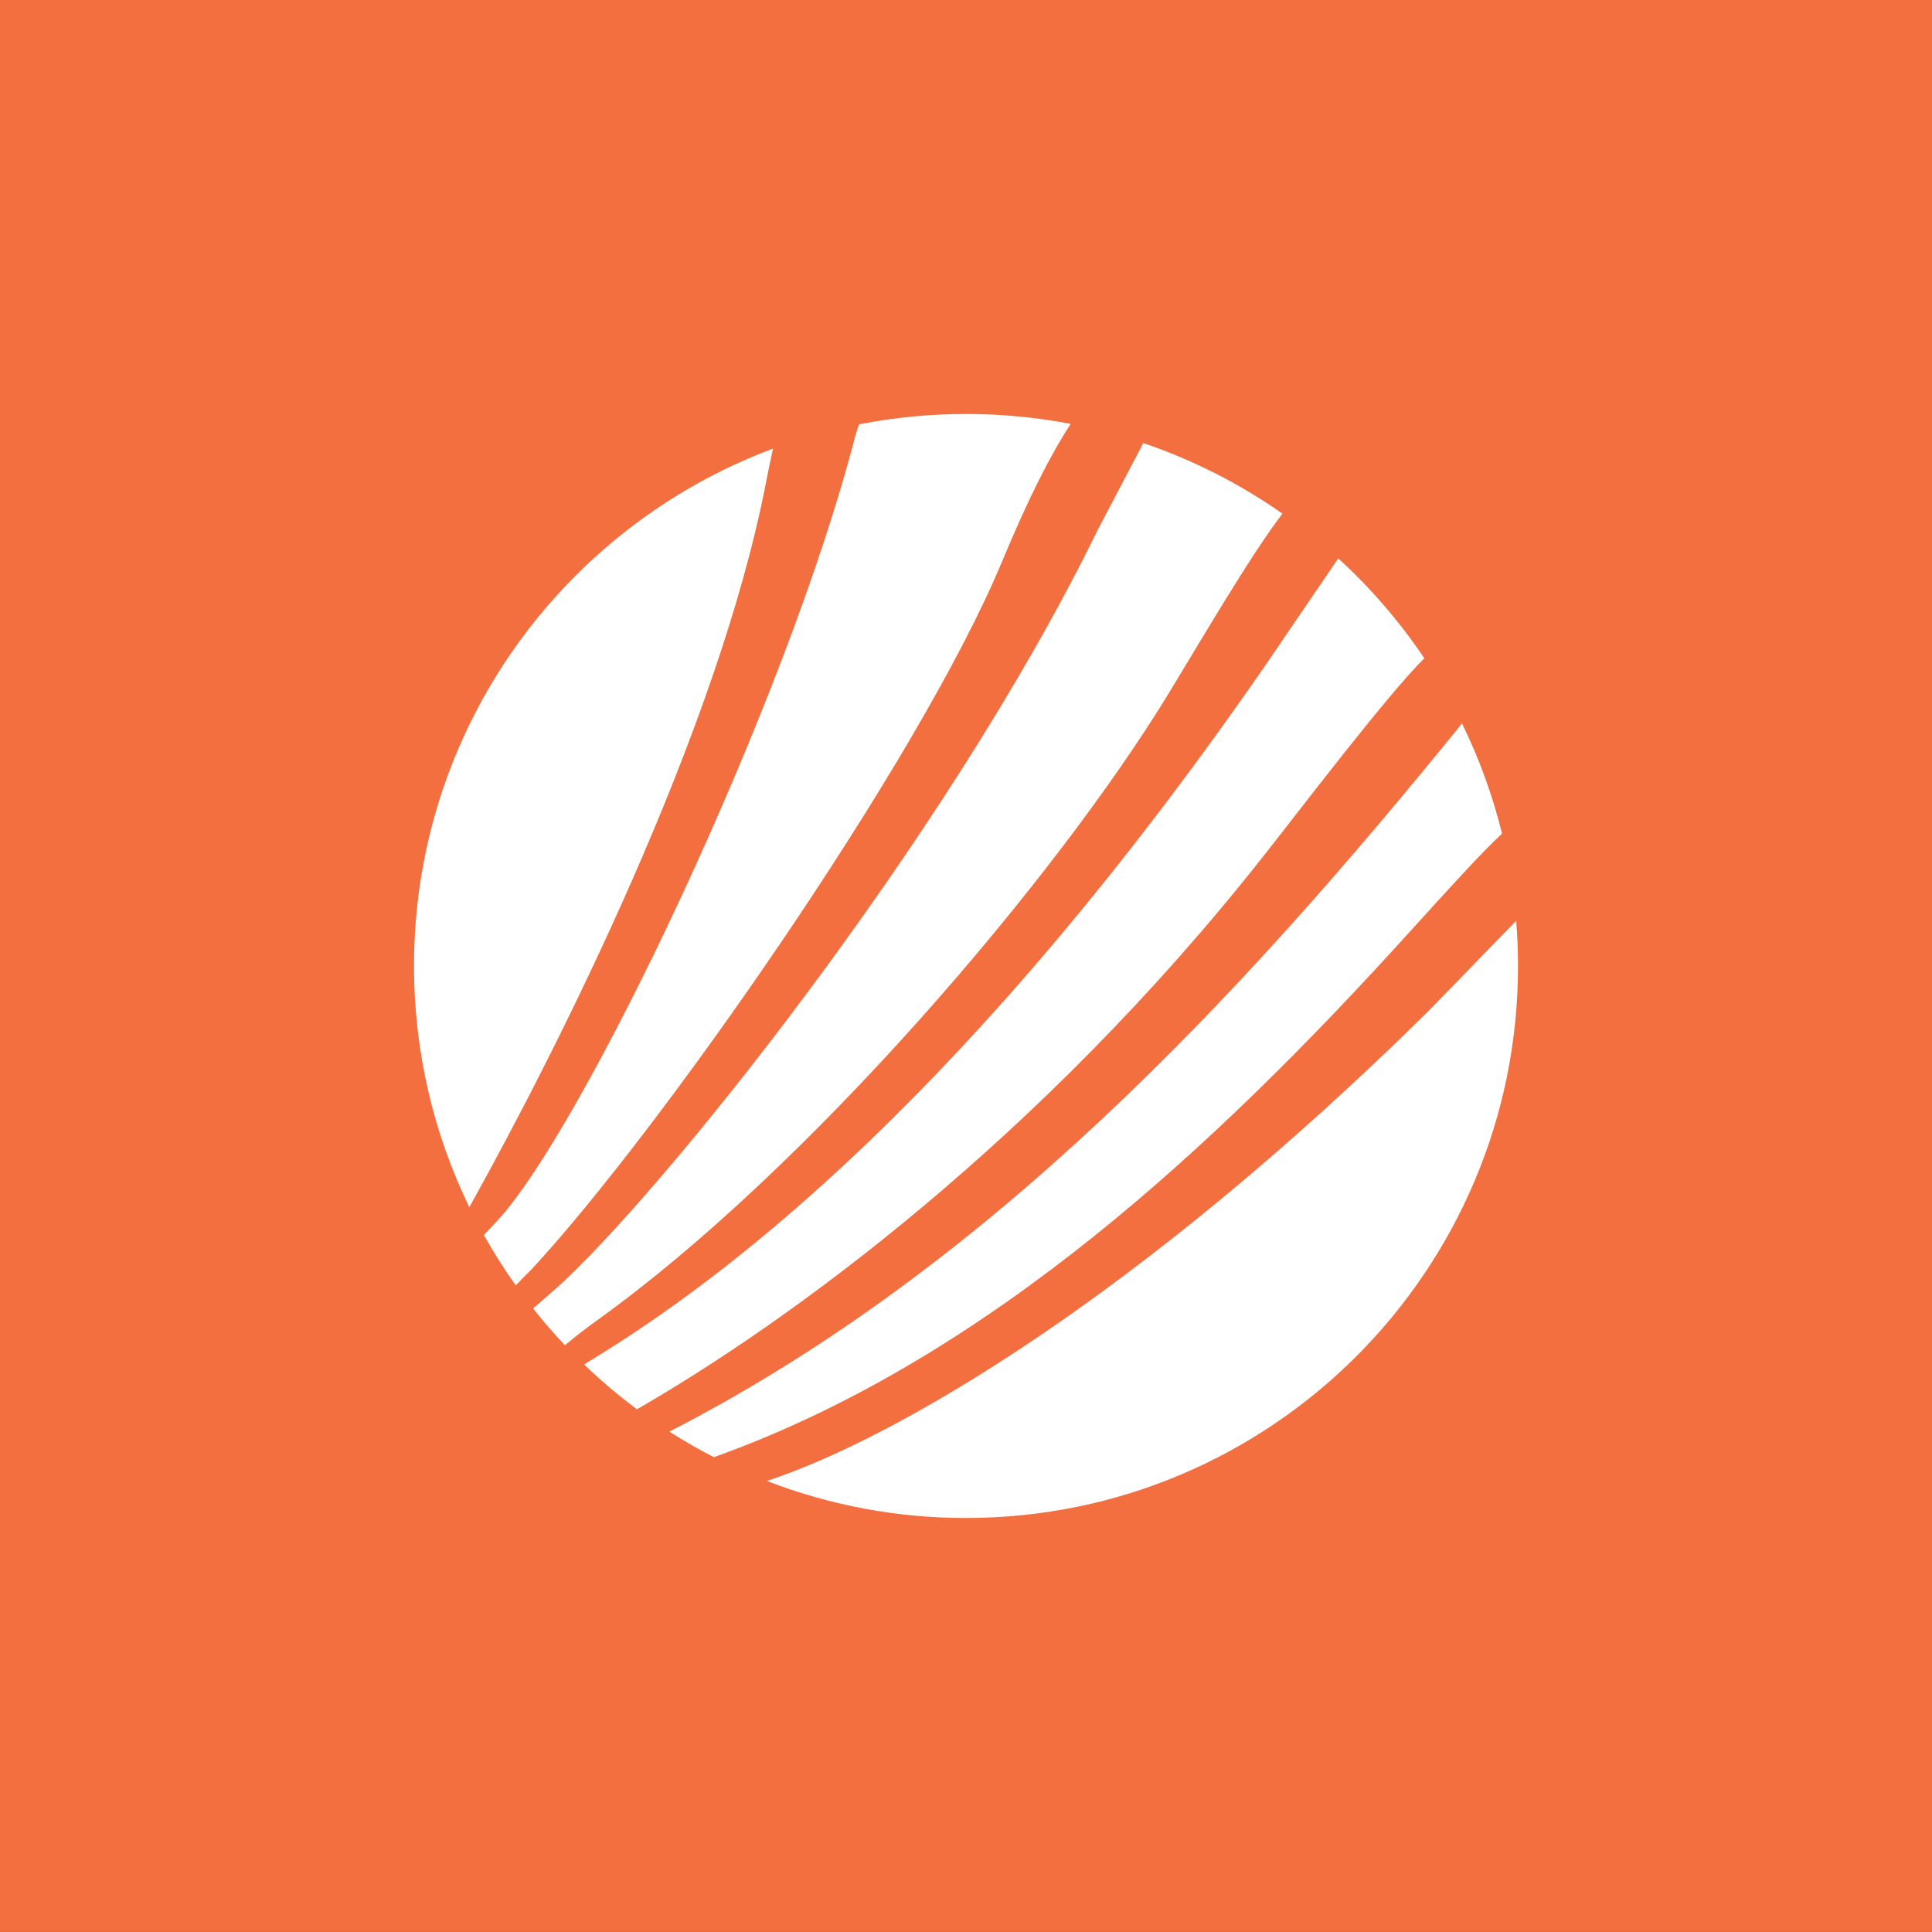<svg width="44" height="44" viewBox="0 0 44 44" fill="none" xmlns="http://www.w3.org/2000/svg">
<rect x="0" y="0" width="44" height="44" fill="#333333" stroke="none"/>
<g clip-path="url(#clip0_9294_1508)">
<path d="M0 -0H44V43.999H0V-0Z" fill="#F36F3F"/>
<path d="M22.823 12.784C20.918 17.364 14.96 25.842 12.1 28.914C11.98 29.031 11.862 29.152 11.746 29.275C11.483 28.905 11.241 28.521 11.02 28.125L11.314 27.814C13.237 25.771 17.914 16.028 19.486 9.899L19.564 9.664C20.366 9.507 21.182 9.428 22 9.428C22.816 9.428 23.613 9.506 24.385 9.654C23.932 10.341 23.419 11.352 22.823 12.784Z" fill="white"/>
<path d="M12.866 30.638C12.612 30.369 12.37 30.089 12.14 29.798C12.29 29.671 12.455 29.528 12.635 29.369C14.928 27.342 21.528 19.171 24.985 12.099L26.038 10.09C27.165 10.473 28.232 11.014 29.207 11.698C28.494 12.624 27.318 14.638 26.622 15.781C24.042 20.018 18.385 26.645 13.568 30.091C13.328 30.263 13.086 30.452 12.866 30.638Z" fill="white"/>
<path d="M13.302 31.075C13.681 31.439 14.083 31.78 14.507 32.095C17.986 30.092 23.673 25.955 28.757 19.519C29.637 18.404 31.575 15.849 32.438 14.991C31.877 14.158 31.219 13.394 30.478 12.717L28.757 15.242C21.999 24.985 16.602 28.968 14.028 30.622C13.754 30.797 13.514 30.948 13.302 31.075Z" fill="white"/>
<path d="M16.26 33.187C15.913 33.009 15.574 32.814 15.245 32.604C22.507 28.877 28.225 22.739 33.296 16.476C33.689 17.277 33.994 18.118 34.208 18.985C33.74 19.417 32.977 20.26 32.103 21.224C27.732 26.052 22.55 30.909 16.343 33.156L16.26 33.187Z" fill="white"/>
<path d="M17.465 33.728C18.912 34.287 20.449 34.573 22 34.571C28.944 34.571 34.572 28.943 34.572 21.999C34.572 21.653 34.557 21.309 34.53 20.97L32.529 23.03C25.91 29.563 20.382 32.77 17.465 33.728ZM10.689 27.493C12.733 23.824 16.345 16.653 17.443 10.999C17.496 10.724 17.551 10.463 17.605 10.217C12.829 11.999 9.429 16.602 9.429 21.999C9.429 23.969 9.882 25.834 10.689 27.493Z" fill="white"/>
</g>
<defs>
<clipPath id="clip0_9294_1508">
<rect width="44" height="44" fill="white"/>
</clipPath>
</defs>
</svg>
